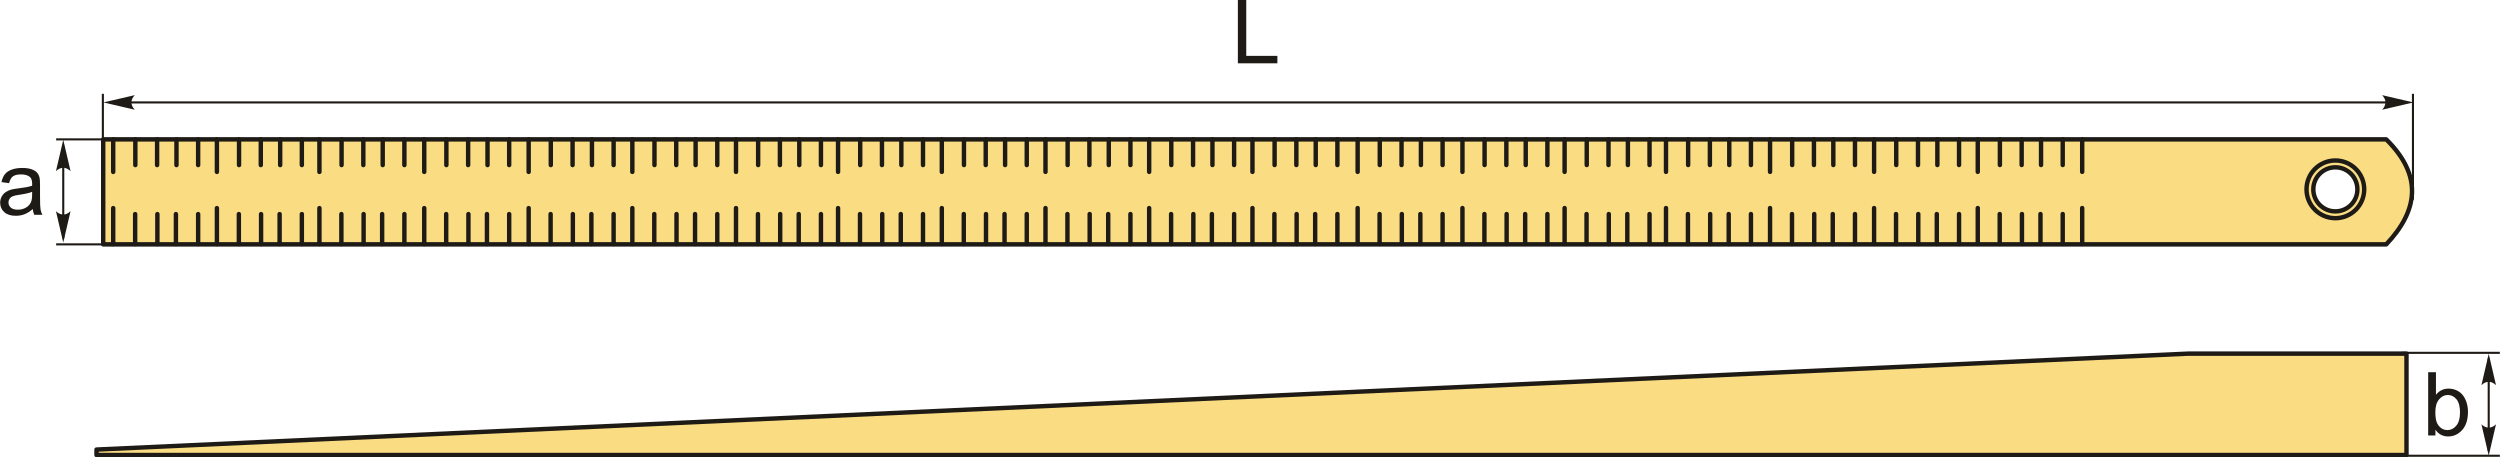 <?xml version="1.0" encoding="UTF-8"?>
<!DOCTYPE svg PUBLIC "-//W3C//DTD SVG 1.1//EN" "http://www.w3.org/Graphics/SVG/1.1/DTD/svg11.dtd">
<!-- Creator: CorelDRAW 2018 (64-Bit) -->
<svg xmlns="http://www.w3.org/2000/svg" xml:space="preserve" width="2827px" height="517px" version="1.1" style="shape-rendering:geometricPrecision; text-rendering:geometricPrecision; image-rendering:optimizeQuality; fill-rule:evenodd; clip-rule:evenodd"
viewBox="0 0 2832.68 518.1"
 xmlns:xlink="http://www.w3.org/1999/xlink">
 <defs>
  <style type="text/css">
   <![CDATA[
    .str1 {stroke:#1E1A16;stroke-width:2.37;stroke-miterlimit:22.926}
    .str0 {stroke:#1E1A16;stroke-width:5.01;stroke-linecap:round;stroke-linejoin:round;stroke-miterlimit:22.926}
    .fil1 {fill:none}
    .fil0 {fill:#FADC82}
    .fil2 {fill:#1E1A16;fill-rule:nonzero}
    .fil3 {fill:#1E1A16;fill-rule:nonzero}
   ]]>
  </style>
 </defs>
 <g id="Layer_x0020_1">
  <g id="_2463390991376">
   <g>
    <path class="fil0 str0" d="M116.79 157.94l2587.14 0c41.39,40.89 36.5,80.41 0,118.98l-2587.14 0 0 -118.98zm2529.48 31.65c13.79,0 24.97,11.18 24.97,24.97 0,13.79 -11.18,24.97 -24.97,24.97 -13.79,0 -24.97,-11.18 -24.97,-24.97 0,-13.79 11.18,-24.97 24.97,-24.97z"/>
    <circle class="fil1 str0" cx="2646.27" cy="214.56" r="32.69"/>
    <path class="fil1 str0" d="M128.11 194.82l0 -36.88m0 118.63l0 -40.73m25.08 -48.77l0 -29.13m24.66 29.13l0 -29.13m21.96 29.13l0 -29.13m24.55 29.13l0 -29.13m-71.38 118.63l0 -33.95m25.19 33.95l0 -33.95m21 33.95l0 -33.95m25.19 33.95l0 -33.95m21.26 -47.8l0 -36.88m0 118.63l0 -40.73m25.08 -48.77l0 -29.13m24.66 29.13l0 -29.13m21.96 29.13l0 -29.13m24.55 29.13l0 -29.13m-71.38 118.63l0 -33.95m25.19 33.95l0 -33.95m21 33.95l0 -33.95m25.19 33.95l0 -33.95m19.93 -47.8l0 -36.88m0 118.63l0 -40.73m25.09 -48.77l0 -29.13m24.65 29.13l0 -29.13m21.97 29.13l0 -29.13m24.55 29.13l0 -29.13m-71.39 118.63l0 -33.95m25.2 33.95l0 -33.95m20.99 33.95l0 -33.95m25.2 33.95l0 -33.95m22.51 -47.8l0 -36.88m0 118.63l0 -40.73m25.08 -48.77l0 -29.13m24.66 29.13l0 -29.13m21.97 29.13l0 -29.13m24.54 29.13l0 -29.13m-71.38 118.63l0 -33.95m25.19 33.95l0 -33.95m21 33.95l0 -33.95m25.19 33.95l0 -33.95m22.08 -47.8l0 -36.88m0 118.63l0 -40.73m25.09 -48.77l0 -29.13m24.66 29.13l0 -29.13m21.96 29.13l0 -29.13m24.55 29.13l0 -29.13m-71.39 118.63l0 -33.95m25.2 33.95l0 -33.95m20.99 33.95l0 -33.95m25.2 33.95l0 -33.95m21.22 -47.8l0 -36.88m0 118.63l0 -40.73m25.08 -48.77l0 -29.13m24.66 29.13l0 -29.13m21.97 29.13l0 -29.13m24.55 29.13l0 -29.13m-71.39 118.63l0 -33.95m25.2 33.95l0 -33.95m20.99 33.95l0 -33.95m25.2 33.95l0 -33.95m21.21 -47.8l0 -36.88m0 118.63l0 -40.73m25.09 -48.77l0 -29.13m24.66 29.13l0 -29.13m21.96 29.13l0 -29.13m24.55 29.13l0 -29.13m-71.38 118.63l0 -33.95m25.19 33.95l0 -33.95m21 33.95l0 -33.95m25.19 33.95l0 -33.95m19.39 -47.8l0 -36.88m0 118.63l0 -40.73m25.09 -48.77l0 -29.13m24.65 29.13l0 -29.13m21.97 29.13l0 -29.13m24.55 29.13l0 -29.13m-71.39 118.63l0 -33.95m25.2 33.95l0 -33.95m20.99 33.95l0 -33.95m25.2 33.95l0 -33.95m21.32 -47.8l0 -36.88m0 118.63l0 -40.73m25.09 -48.77l0 -29.13m24.66 29.13l0 -29.13m21.96 29.13l0 -29.13m24.55 29.13l0 -29.13m-71.38 118.63l0 -33.95m25.19 33.95l0 -33.95m21 33.95l0 -33.95m25.19 33.95l0 -33.95m21.22 -47.8l0 -36.88m0 118.63l0 -40.73m25.09 -48.77l0 -29.13m24.65 29.13l0 -29.13m21.97 29.13l0 -29.13m24.55 29.13l0 -29.13m-71.39 118.63l0 -33.95m25.2 33.95l0 -33.95m20.99 33.95l0 -33.95m25.2 33.95l0 -33.95m21.21 -47.8l0 -36.88m0 118.63l0 -40.73m25.09 -48.77l0 -29.13m24.66 29.13l0 -29.13m21.96 29.13l0 -29.13m24.55 29.13l0 -29.13m-71.38 118.63l0 -33.95m25.19 33.95l0 -33.95m21 33.95l0 -33.95m25.19 33.95l0 -33.95m20.79 -47.8l0 -36.88m0 118.63l0 -40.73m25.09 -48.77l0 -29.13m24.65 29.13l0 -29.13m21.97 29.13l0 -29.13m24.55 29.13l0 -29.13m-71.39 118.63l0 -33.95m25.2 33.95l0 -33.95m20.99 33.95l0 -33.95m25.2 33.95l0 -33.95m22.94 -47.8l0 -36.88m0 118.63l0 -40.73m25.08 -48.77l0 -29.13m24.66 29.13l0 -29.13m21.96 29.13l0 -29.13m24.55 29.13l0 -29.13m-71.38 118.63l0 -33.95m25.19 33.95l0 -33.95m21 33.95l0 -33.95m25.19 33.95l0 -33.95m22.51 -47.8l0 -36.88m0 118.63l0 -40.73m25.09 -48.77l0 -29.13m24.66 29.13l0 -29.13m21.96 29.13l0 -29.13m24.55 29.13l0 -29.13m-71.38 118.63l0 -33.95m25.19 33.95l0 -33.95m21 33.95l0 -33.95m25.19 33.95l0 -33.95m19.5 -47.8l0 -36.88m0 118.63l0 -40.73m25.08 -48.77l0 -29.13m24.66 29.13l0 -29.13m21.97 29.13l0 -29.13m24.54 29.13l0 -29.13m-71.38 118.63l0 -33.95m25.19 33.95l0 -33.95m21 33.95l0 -33.95m25.19 33.95l0 -33.95m18.64 -47.8l0 -36.88m0 118.63l0 -40.73m25.09 -48.77l0 -29.13m24.65 29.13l0 -29.13m21.97 29.13l0 -29.13m24.55 29.13l0 -29.13m-71.39 118.63l0 -33.95m25.2 33.95l0 -33.95m20.99 33.95l0 -33.95m25.2 33.95l0 -33.95m21.65 -47.8l0 -36.88m0 118.63l0 -40.73m25.08 -48.77l0 -29.13m24.66 29.13l0 -29.13m21.96 29.13l0 -29.13m24.55 29.13l0 -29.13m-71.38 118.63l0 -33.95m25.19 33.95l0 -33.95m21 33.95l0 -33.95m25.19 33.95l0 -33.95m21.65 -47.8l0 -36.88m0 118.63l0 -40.73m25.09 -48.77l0 -29.13m24.66 29.13l0 -29.13m21.96 29.13l0 -29.13m24.55 29.13l0 -29.13m-71.39 118.63l0 -33.95m25.2 33.95l0 -33.95m20.99 33.95l0 -33.95m25.2 33.95l0 -33.95m21.22 -47.8l0 -36.88m0 118.63l0 -40.73m25.08 -48.77l0 -29.13m24.66 29.13l0 -29.13m21.97 29.13l0 -29.13m24.55 29.13l0 -29.13m-71.39 118.63l0 -33.95m25.2 33.95l0 -33.95m20.99 33.95l0 -33.95m25.2 33.95l0 -33.95m22.08 -47.8l0 -36.88m0 118.63l0 -40.73"/>
   </g>
   <polygon class="fil0 str0" points="2726.87,515.59 109.2,515.59 109.2,509.44 2479.28,400.74 2726.87,400.74 "/>
   <path class="fil2" d="M36.97 236.92c-3.27,2.78 -6.43,4.74 -9.45,5.89 -3.02,1.15 -6.26,1.72 -9.74,1.72 -5.71,0 -10.1,-1.38 -13.17,-4.17 -3.07,-2.78 -4.61,-6.33 -4.61,-10.66 0,-2.54 0.58,-4.86 1.74,-6.96 1.17,-2.11 2.68,-3.78 4.56,-5.04 1.88,-1.27 3.99,-2.24 6.34,-2.89 1.74,-0.45 4.36,-0.89 7.85,-1.32 7.11,-0.84 12.37,-1.86 15.73,-3.02 0.03,-1.21 0.05,-1.98 0.05,-2.29 0,-3.58 -0.83,-6.1 -2.5,-7.57 -2.26,-1.98 -5.62,-2.97 -10.06,-2.97 -4.16,0 -7.23,0.73 -9.2,2.19 -1.99,1.45 -3.44,4.02 -4.39,7.73l-8.62 -1.2c0.79,-3.69 2.07,-6.68 3.88,-8.95 1.8,-2.27 4.41,-4.01 7.81,-5.25 3.39,-1.22 7.35,-1.84 11.83,-1.84 4.44,0 8.06,0.52 10.85,1.58 2.77,1.05 4.83,2.35 6.13,3.94 1.3,1.58 2.22,3.59 2.75,6.01 0.29,1.5 0.44,4.21 0.44,8.1l0 11.69c0,8.16 0.18,13.32 0.55,15.51 0.35,2.19 1.09,4.28 2.15,6.28l-9.21 0c-0.89,-1.85 -1.46,-4.03 -1.71,-6.51zm-0.7 -19.54c-3.21,1.3 -8.01,2.4 -14.43,3.31 -3.64,0.51 -6.21,1.1 -7.71,1.75 -1.51,0.65 -2.66,1.6 -3.48,2.84 -0.81,1.25 -1.23,2.64 -1.23,4.17 0,2.32 0.88,4.28 2.67,5.83 1.79,1.55 4.39,2.34 7.82,2.34 3.39,0 6.41,-0.74 9.06,-2.22 2.64,-1.47 4.6,-3.49 5.83,-6.05 0.95,-1.99 1.42,-4.91 1.42,-8.77l0.05 -3.2z"/>
   <line class="fil1 str1" x1="116.79" y1="157.94" x2="63.45" y2= "157.94" />
   <line class="fil1 str1" x1="116.79" y1="276.92" x2="63.45" y2= "276.92" />
   <line class="fil1 str1" x1="71.51" y1="165.17" x2="71.51" y2= "270.07" />
   <path id="стрелка.cdr" class="fil3" d="M71.51 158.39l8.26 35.51c-2.56,-2.33 -5.39,-3.88 -8.25,-3.76 -3.05,0.13 -5.35,1.1 -8.27,3.76l8.26 -35.51z"/>
   <path id="стрелка.cdr_0" class="fil3" d="M71.51 274.86l8.26 -35.5c-2.56,2.32 -5.39,3.87 -8.25,3.76 -3.05,-0.13 -5.35,-1.11 -8.27,-3.76l8.26 35.5z"/>
   <path class="fil2" d="M2759.67 493.49l-8.22 0 0 -71.74 8.82 0 0 25.6c3.73,-4.65 8.47,-6.97 14.25,-6.97 3.18,0 6.22,0.64 9.08,1.92 2.86,1.29 5.19,3.11 7.05,5.43 1.83,2.34 3.29,5.14 4.32,8.43 1.05,3.28 1.57,6.8 1.57,10.54 0,8.89 -2.2,15.77 -6.59,20.61 -4.41,4.86 -9.69,7.28 -15.85,7.28 -6.13,0 -10.94,-2.56 -14.43,-7.65l0 6.55zm-0.1 -26.39c0,6.21 0.85,10.71 2.54,13.48 2.77,4.52 6.51,6.79 11.24,6.79 3.85,0 7.18,-1.67 9.97,-5.01 2.8,-3.33 4.2,-8.31 4.2,-14.92 0,-6.78 -1.33,-11.78 -4.02,-15 -2.69,-3.22 -5.95,-4.84 -9.75,-4.84 -3.86,0 -7.18,1.67 -9.97,5.01 -2.81,3.34 -4.21,8.16 -4.21,14.49z"/>
   <line class="fil1 str1" x1="2832.68" y1="399.83" x2="2721.62" y2= "399.83" />
   <line class="fil1 str1" x1="2832.68" y1="516.45" x2="2721.62" y2= "516.45" />
   <line class="fil1 str1" x1="2820.06" y1="405.88" x2="2820.06" y2= "510.79" />
   <path id="стрелка.cdr_1" class="fil3" d="M2820.06 400.94l8.25 35.5c-2.55,-2.32 -5.38,-3.87 -8.24,-3.76 -3.05,0.13 -5.35,1.11 -8.27,3.76l8.26 -35.5z"/>
   <path id="стрелка.cdr_2" class="fil3" d="M2820.06 516.35l8.25 -35.5c-2.55,2.32 -5.38,3.87 -8.24,3.76 -3.05,-0.13 -5.35,-1.11 -8.27,-3.76l8.26 35.5z"/>
   <polygon class="fil2" points="1402.59,71.74 1402.59,0 1412.1,0 1412.1,63.32 1447.37,63.32 1447.37,71.74 "/>
   <line class="fil1 str1" x1="116.4" y1="106.31" x2="116.4" y2= "159.65" />
   <line class="fil1 str1" x1="123.81" y1="116.07" x2="2710.06" y2= "116.07" />
   <path id="стрелка.cdr_3" class="fil3" d="M117.03 116.07l35.51 -8.25c-2.33,2.55 -3.88,5.38 -3.76,8.24 0.13,3.05 1.1,5.35 3.76,8.27l-35.51 -8.26z"/>
   <path id="стрелка.cdr_4" class="fil3" d="M2734.77 116.07l-35.51 -8.25c2.33,2.55 3.88,5.38 3.76,8.24 -0.13,3.05 -1.1,5.35 -3.76,8.27l35.51 -8.26z"/>
   <line class="fil1 str1" x1="2734.2" y1="106.31" x2="2734.2" y2= "226.27" />
  </g>
 </g>
</svg>
